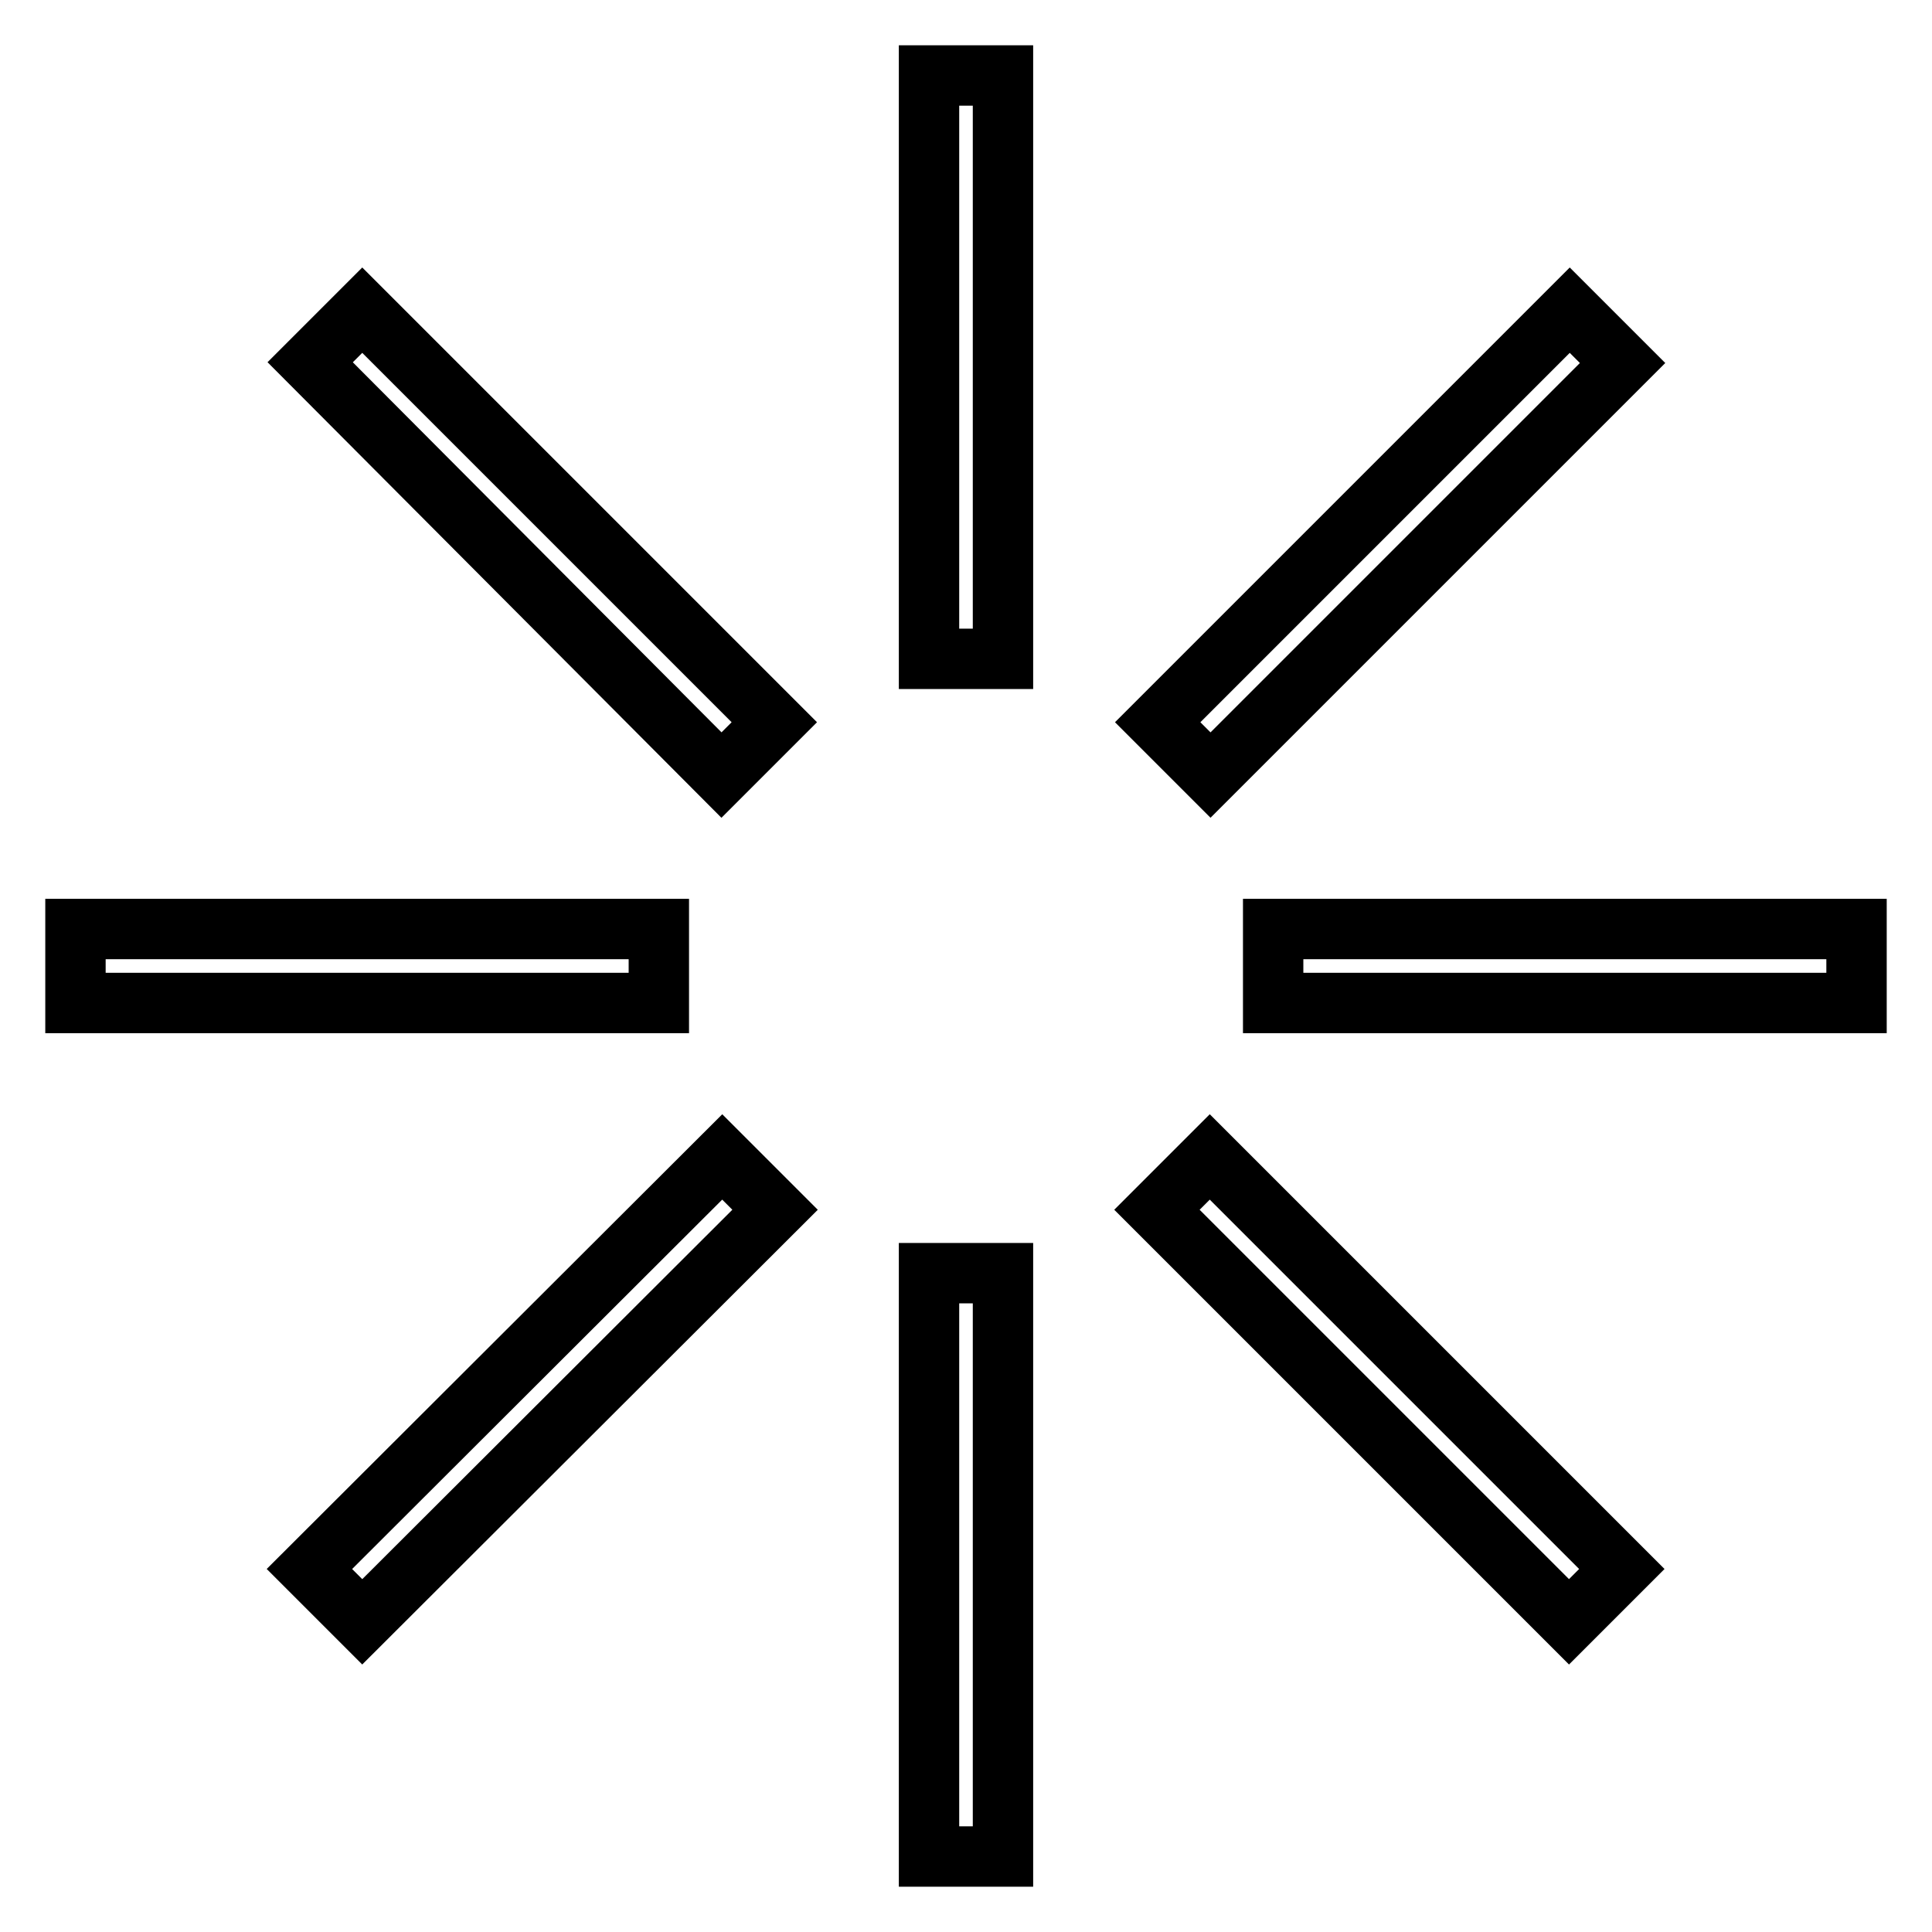 <?xml version="1.0" encoding="utf-8"?>
<!-- Svg Vector Icons : http://www.onlinewebfonts.com/icon -->
<!DOCTYPE svg PUBLIC "-//W3C//DTD SVG 1.1//EN" "http://www.w3.org/Graphics/SVG/1.1/DTD/svg11.dtd">
<svg version="1.1" xmlns="http://www.w3.org/2000/svg" xmlns:xlink="http://www.w3.org/1999/xlink" x="0px" y="0px" viewBox="0 0 256 256" enable-background="new 0 0 256 256" xml:space="preserve">
<g> <path stroke-width="8" fill-opacity="0" stroke="#000000"  d="M123.1,10h9.8v77.3h-9.8V10z M123.1,168.7h9.8V246h-9.8V168.7z M168.7,123.1H246v9.8h-77.3V123.1z  M10,123.1h77.3v9.8H10V123.1z M208,41.1l7,7l-54.6,54.6l-7-7L208,41.1z M95.7,153.3l7,7L48,214.9l-7-7L95.7,153.3z M160.3,153.3 l54.6,54.6l-7,7l-54.6-54.6L160.3,153.3z M48,41.1l54.6,54.6l-7,7L41.1,48L48,41.1z"/></g>
</svg>